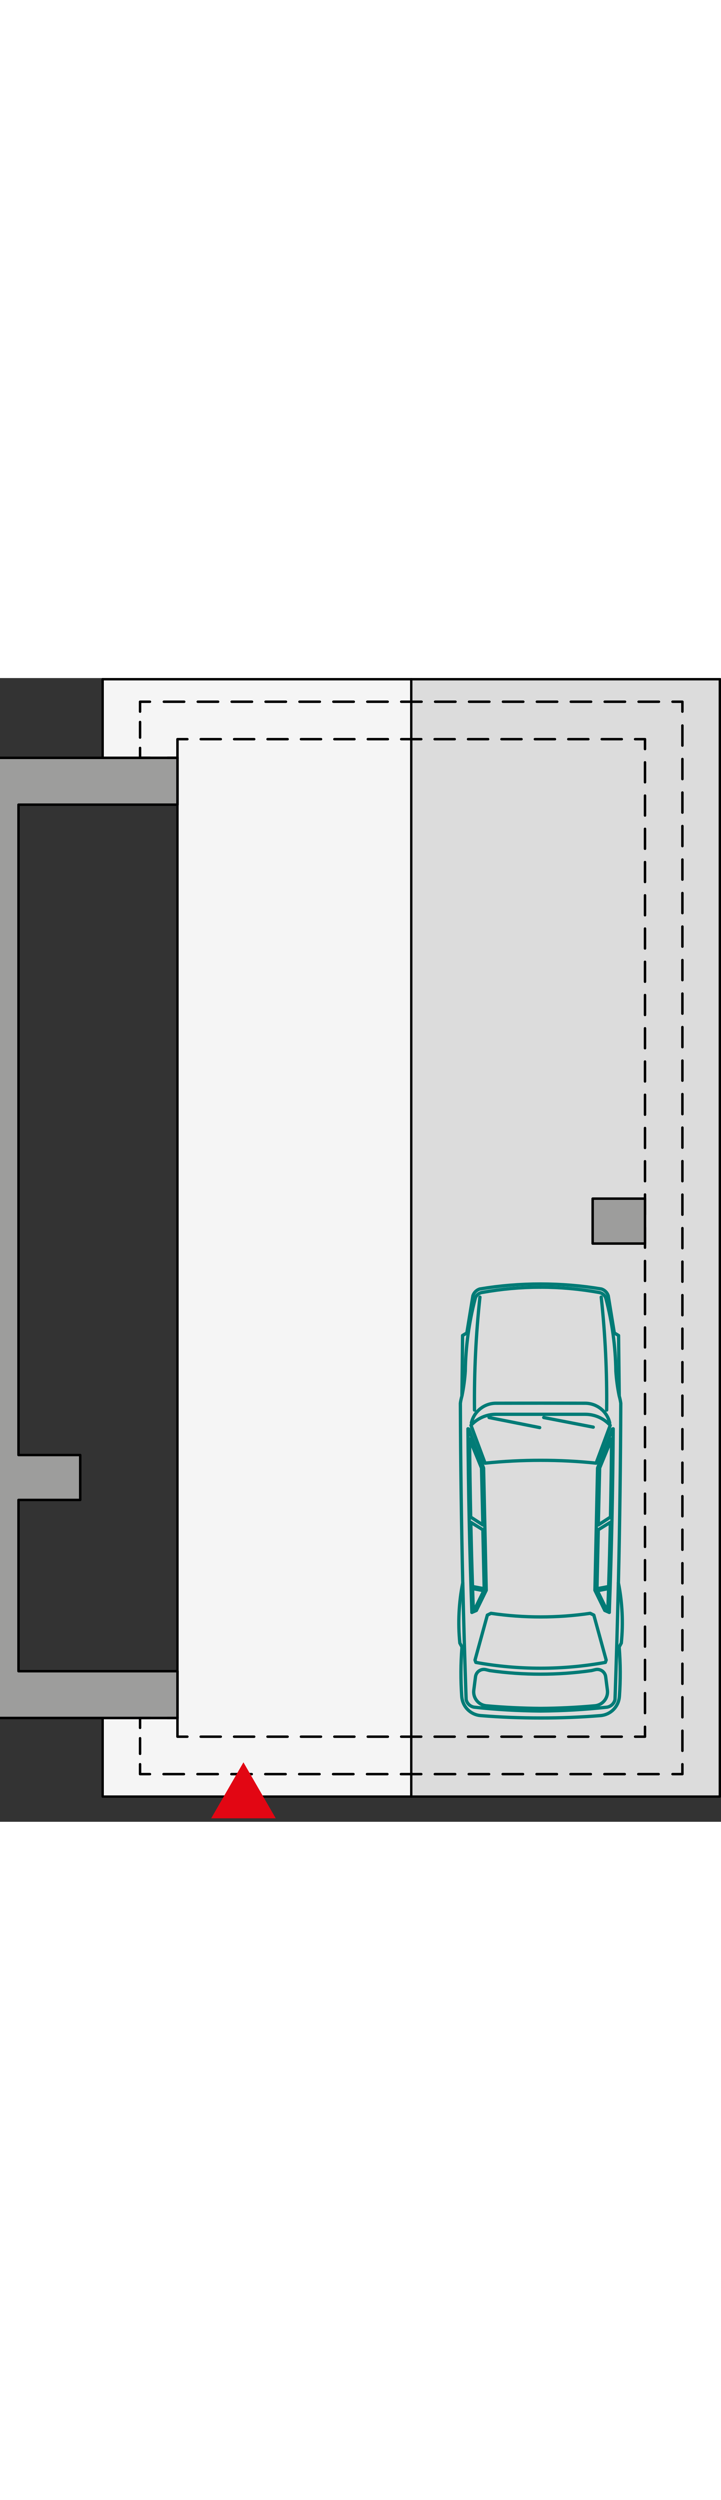 <?xml version="1.0" encoding="UTF-8"?><svg width="100" id="a" xmlns="http://www.w3.org/2000/svg" viewBox="0 0 218.57 346.46"><rect x="0" y="0" width="218.57" height="346.46" fill="#333333" stroke="none"/><rect x="124.67" y=".36" width="93.54" height="338.46" style="fill:#dcdcdc; stroke:#000; stroke-linecap:round; stroke-linejoin:round; stroke-width:.71px;"/><polygon points="31.12 24.17 53.8 24.17 53.8 315.01 31.12 315.01 31.12 338.82 124.67 338.82 124.67 .36 31.12 .36 31.12 24.17" style="fill:#f5f5f5; stroke:#000; stroke-linecap:round; stroke-linejoin:round; stroke-width:.71px;"/><g id="b"><line x1="31.12" y1=".36" x2="31.12" y2="1.5" style="fill:none; stroke:#000; stroke-linecap:round; stroke-linejoin:round; stroke-width:.71px;"/></g><polygon points="53.8 24.17 -5.73 24.17 -5.73 315.01 53.8 315.01 53.8 300.84 5.61 300.84 5.61 248.96 24.32 248.96 24.32 235.36 5.61 235.36 5.61 38.35 53.8 38.35 53.8 24.17" style="fill:#9d9d9c; stroke:#000; stroke-linecap:round; stroke-linejoin:round; stroke-width:.75px;"/><polyline points="50.8 24.17 53.8 24.17 53.8 18.51 56.8 18.51" style="fill:none; stroke:#000; stroke-linecap:round; stroke-linejoin:round; stroke-width:.75px;"/><line x1="60.85" y1="18.51" x2="190.51" y2="18.51" style="fill:none; stroke:#000; stroke-dasharray:0 0 6.08 4.05; stroke-linecap:round; stroke-linejoin:round; stroke-width:.75px;"/><polyline points="192.53 18.51 195.53 18.51 195.53 21.51" style="fill:none; stroke:#000; stroke-linecap:round; stroke-linejoin:round; stroke-width:.75px;"/><line x1="195.53" y1="25.53" x2="195.53" y2="315.66" style="fill:none; stroke:#000; stroke-dasharray:0 0 6.04 4.03; stroke-linecap:round; stroke-linejoin:round; stroke-width:.75px;"/><polyline points="195.53 317.68 195.53 320.68 192.53 320.68" style="fill:none; stroke:#000; stroke-linecap:round; stroke-linejoin:round; stroke-width:.75px;"/><line x1="188.48" y1="320.68" x2="58.83" y2="320.68" style="fill:none; stroke:#000; stroke-dasharray:0 0 6.08 4.05; stroke-linecap:round; stroke-linejoin:round; stroke-width:.75px;"/><polyline points="56.8 320.68 53.8 320.68 53.8 315.01 50.8 315.01" style="fill:none; stroke:#000; stroke-linecap:round; stroke-linejoin:round; stroke-width:.75px;"/><polyline points="45.46 315.01 42.46 315.01 42.46 318.01" style="fill:none; stroke:#000; stroke-linecap:round; stroke-linejoin:round; stroke-width:.75px;"/><line x1="42.46" y1="321.15" x2="42.46" y2="327.44" style="fill:none; stroke:#000; stroke-dasharray:0 0 4.72 3.15; stroke-linecap:round; stroke-linejoin:round; stroke-width:.75px;"/><polyline points="42.46 329.02 42.46 332.02 45.46 332.02" style="fill:none; stroke:#000; stroke-linecap:round; stroke-linejoin:round; stroke-width:.75px;"/><line x1="49.58" y1="332.02" x2="201.81" y2="332.02" style="fill:none; stroke:#000; stroke-dasharray:0 0 6.17 4.11; stroke-linecap:round; stroke-linejoin:round; stroke-width:.75px;"/><polyline points="203.87 332.02 206.87 332.02 206.87 329.02" style="fill:none; stroke:#000; stroke-linecap:round; stroke-linejoin:round; stroke-width:.75px;"/><line x1="206.87" y1="324.96" x2="206.87" y2="12.2" style="fill:none; stroke:#000; stroke-dasharray:0 0 6.09 4.06; stroke-linecap:round; stroke-linejoin:round; stroke-width:.75px;"/><polyline points="206.87 10.17 206.87 7.17 203.87 7.17" style="fill:none; stroke:#000; stroke-linecap:round; stroke-linejoin:round; stroke-width:.75px;"/><line x1="199.76" y1="7.17" x2="47.52" y2="7.17" style="fill:none; stroke:#000; stroke-dasharray:0 0 6.17 4.11; stroke-linecap:round; stroke-linejoin:round; stroke-width:.75px;"/><polyline points="45.46 7.17 42.46 7.17 42.46 10.17" style="fill:none; stroke:#000; stroke-linecap:round; stroke-linejoin:round; stroke-width:.75px;"/><line x1="42.46" y1="13.31" x2="42.46" y2="19.6" style="fill:none; stroke:#000; stroke-dasharray:0 0 4.72 3.15; stroke-linecap:round; stroke-linejoin:round; stroke-width:.75px;"/><polyline points="42.46 21.17 42.46 24.17 45.46 24.17" style="fill:none; stroke:#000; stroke-linecap:round; stroke-linejoin:round; stroke-width:.75px;"/><rect x="179.66" y="157.69" width="15.87" height="13.61" style="fill:#9d9d9c; stroke:#000; stroke-linecap:round; stroke-linejoin:round; stroke-width:.75px;"/><g id="d"><path d="m163.88,315.01c-6.07,0-12.13-.23-18.18-.72-3.07-.25-5.5-2.7-5.72-5.78-.35-4.99-.33-10.01.07-15l-.65-1.19c-.61-6.09-.31-12.24.88-18.24-.41-18.13-.65-36.27-.72-54.4.1-.74.26-1.47.47-2.19l.2-18.34,1.29-.77,1.84-11.27c.32-.96,1.08-1.72,2.04-2.04,6.11-1.02,12.29-1.53,18.48-1.52,6.19,0,12.37.5,18.47,1.52.96.32,1.72,1.07,2.04,2.04l1.84,11.27,1.29.77.2,18.34c.21.72.36,1.45.47,2.19-.07,18.14-.31,36.27-.72,54.4,1.19,6,1.49,12.15.88,18.24l-.65,1.19c.4,4.99.43,10,.07,15-.22,3.07-2.65,5.53-5.72,5.78-6.05.49-12.11.73-18.18.72h.01Z" style="fill:none; stroke:#017b76; stroke-linecap:round; stroke-linejoin:round;"/></g><g id="e"><path d="m140.29,274.09c.27,11.78.61,23.56,1.02,35.34.26,1.19,1.22,2.11,2.42,2.31,6.69.73,13.41,1.11,20.14,1.16" style="fill:none; stroke:#017b76; stroke-linecap:round; stroke-linejoin:round;"/></g><g id="f"><path d="m143.04,283.04l1.37-.6,2.99-6.11-.8-37.02-4.48-11.81-.26-.09c.12,18.55.51,37.09,1.19,55.62h0Z" style="fill:none; stroke:#017b76; stroke-linecap:round; stroke-linejoin:round;"/></g><g id="g"><path d="m140.08,217.25c.49-2.41.81-4.85.97-7.3.11-7.41,1.11-14.79,3-21.96.25-.96,1.03-1.68,2.01-1.86,5.88-1.07,11.84-1.61,17.82-1.61" style="fill:none; stroke:#017b76; stroke-linecap:round; stroke-linejoin:round;"/></g><g id="h"><path d="m187.46,274.09c-.27,11.78-.61,23.56-1.02,35.34-.26,1.19-1.22,2.11-2.42,2.31-6.69.73-13.41,1.11-20.14,1.16" style="fill:none; stroke:#017b76; stroke-linecap:round; stroke-linejoin:round;"/></g><g id="i"><path d="m184.84,225.64c-.79-3.49-3.88-5.96-7.46-5.97l-13.51-.02-13.51.02c-3.57,0-6.67,2.48-7.46,5.97" style="fill:none; stroke:#017b76; stroke-linecap:round; stroke-linejoin:round;"/></g><g id="j"><path d="m184.71,283.04l-1.37-.6-2.99-6.11.8-37.02,4.48-11.81.26-.09c-.12,18.55-.51,37.09-1.19,55.62h.01Z" style="fill:none; stroke:#017b76; stroke-linecap:round; stroke-linejoin:round;"/></g><g id="k"><path d="m187.67,217.25c-.49-2.41-.81-4.85-.97-7.3-.11-7.41-1.11-14.79-3-21.96-.25-.96-1.03-1.68-2.01-1.86-5.88-1.07-11.84-1.61-17.82-1.61" style="fill:none; stroke:#017b76; stroke-linecap:round; stroke-linejoin:round;"/></g><g id="l"><path d="m163.88,236.96c5.62,0,11.24.28,16.83.86l4.27-11.46c-1.95-2.13-4.7-3.34-7.58-3.34h-27.04c-2.89,0-5.64,1.21-7.58,3.34l4.27,11.46c5.59-.57,11.21-.86,16.83-.86Z" style="fill:none; stroke:#017b76; stroke-linecap:round; stroke-linejoin:round;"/></g><g id="m"><line x1="148.26" y1="224" x2="163.61" y2="227.05" style="fill:none; stroke:#017b76; stroke-linecap:round; stroke-linejoin:round;"/></g><g id="n"><line x1="164.83" y1="224" x2="179.84" y2="226.91" style="fill:none; stroke:#017b76; stroke-linecap:round; stroke-linejoin:round;"/></g><g id="o"><path d="m142.35,230.48c.06,7.89.18,15.78.34,23.67l3.69,2.39-.41-17.25s-3.62-8.81-3.62-8.81Z" style="fill:none; stroke:#017b76; stroke-linecap:round; stroke-linejoin:round;"/></g><g id="p"><path d="m142.72,255.75c.14,6.48.31,12.96.52,19.44l3.54.67-.4-17.86-3.66-2.26h0Z" style="fill:none; stroke:#017b76; stroke-linecap:round; stroke-linejoin:round;"/></g><g id="q"><path d="m143.26,275.81l3.4.65-2.7,5.52-.48.21c-.08-2.13-.15-4.25-.22-6.38Z" style="fill:none; stroke:#017b76; stroke-linecap:round; stroke-linejoin:round;"/></g><g id="r"><path d="m185.4,230.48c-.06,7.89-.18,15.78-.34,23.67l-3.69,2.39.41-17.25s3.62-8.81,3.62-8.81Z" style="fill:none; stroke:#017b76; stroke-linecap:round; stroke-linejoin:round;"/></g><g id="s"><path d="m185.03,255.75c-.14,6.48-.31,12.96-.52,19.44l-3.54.67.4-17.86,3.66-2.26h0Z" style="fill:none; stroke:#017b76; stroke-linecap:round; stroke-linejoin:round;"/></g><g id="t"><path d="m184.49,275.81l-3.4.65,2.7,5.52.48.21c.08-2.13.15-4.25.22-6.38Z" style="fill:none; stroke:#017b76; stroke-linecap:round; stroke-linejoin:round;"/></g><g id="u"><path d="m163.88,312.11c-5.49-.04-10.98-.3-16.44-.79-.05,0-.11,0-.16-.02-2.31-.3-3.95-2.42-3.65-4.73l.52-4.05c.01-.09.03-.18.05-.27.33-1.37,1.71-2.21,3.08-1.88l1.21.29c5.1.72,10.24,1.08,15.39,1.08s10.29-.36,15.39-1.08l1.21-.29c.09-.02.18-.04.27-.05,1.4-.18,2.68.81,2.86,2.2l.52,4.05c0,.05,0,.11.02.16.21,2.32-1.51,4.38-3.83,4.59-5.47.49-10.95.76-16.44.79Z" style="fill:none; stroke:#017b76; stroke-linecap:round; stroke-linejoin:round;"/></g><g id="v"><path d="m163.88,299.94c-6.58,0-13.15-.58-19.63-1.76l-.25-.72,3.74-13.61,1.1-.54c4.98.73,10.01,1.09,15.04,1.09s10.06-.36,15.04-1.09l1.1.54,3.74,13.61-.25.72c-6.48,1.17-13.05,1.76-19.63,1.76Z" style="fill:none; stroke:#017b76; stroke-linecap:round; stroke-linejoin:round;"/></g><g id="w"><path d="m145.49,187.52c-1.22,11.36-1.77,22.78-1.65,34.21" style="fill:none; stroke:#017b76; stroke-linecap:round; stroke-linejoin:round;"/></g><g id="x"><path d="m183.91,221.73c.12-11.43-.43-22.85-1.65-34.21" style="fill:none; stroke:#017b76; stroke-linecap:round; stroke-linejoin:round;"/></g><polygon points="73.8 330.45 65.75 344.41 81.86 344.41 73.8 330.45" style="fill:#e20613; stroke:#e20613; stroke-miterlimit:10; stroke-width:2px;"/></svg>